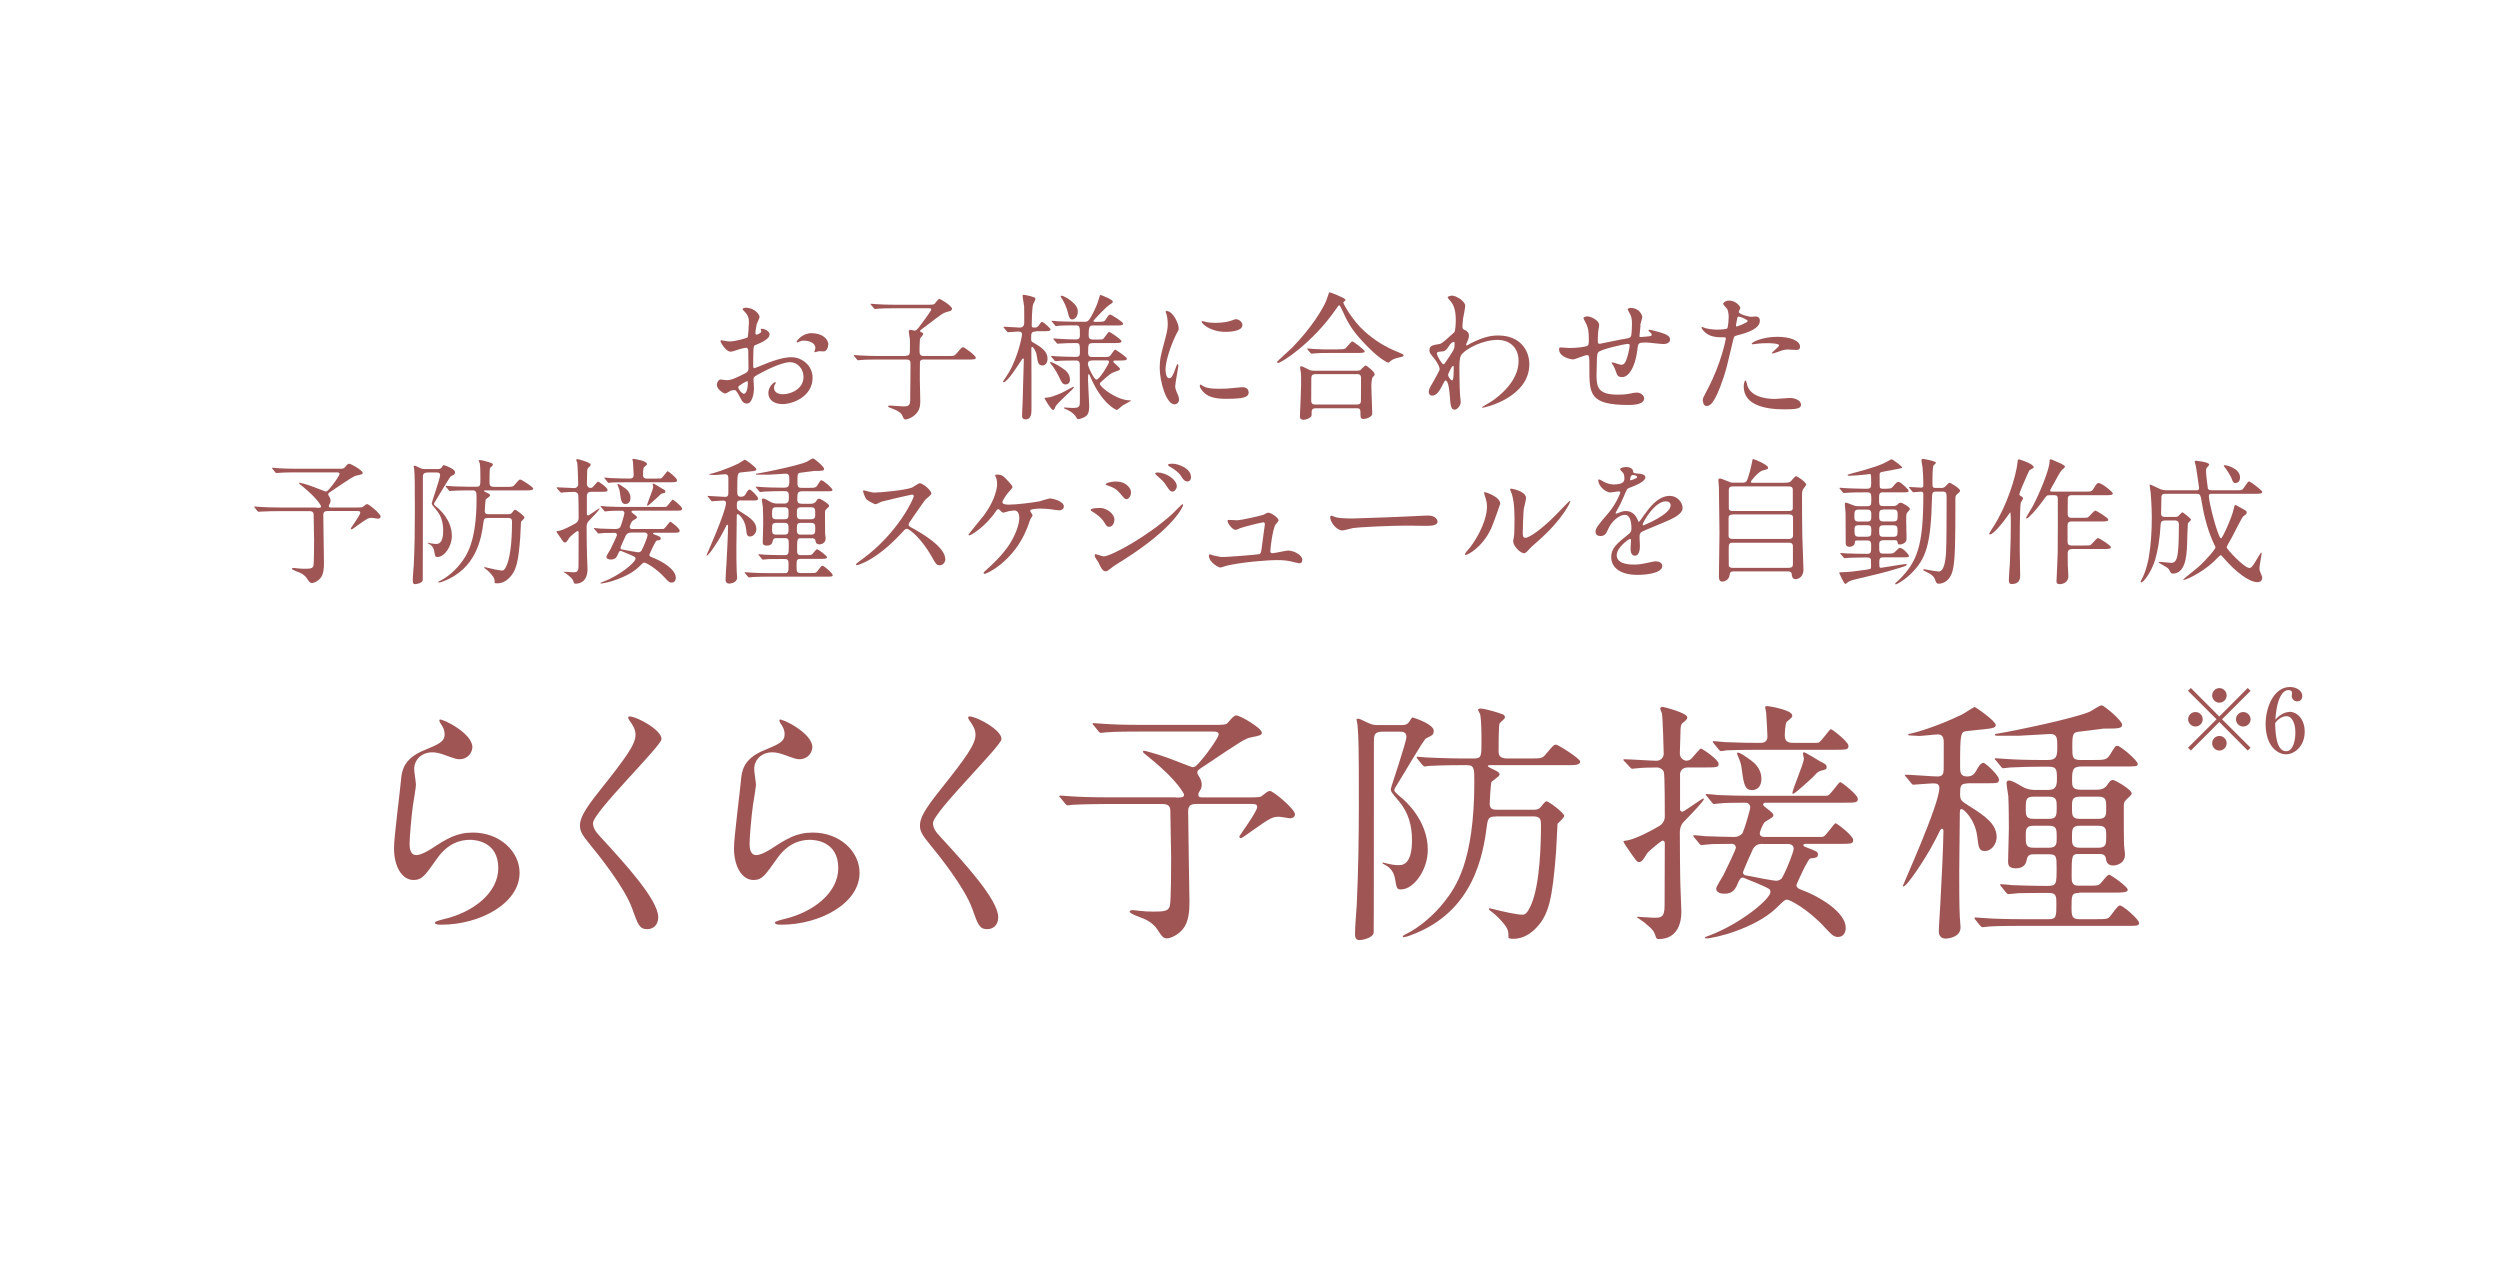 <?xml version="1.0" encoding="UTF-8"?>
<svg id="_レイヤー_2" data-name="レイヤー 2" xmlns="http://www.w3.org/2000/svg" xmlns:xlink="http://www.w3.org/1999/xlink" viewBox="0 0 227.73 117.01">
  <defs>
    <style>
      .cls-1 {
        fill: none;
      }

      .cls-2 {
        clip-path: url(#clippath);
      }

      .cls-3 {
        fill: #a05555;
      }
    </style>
    <clipPath id="clippath">
      <rect class="cls-1" width="227.73" height="117.01"/>
    </clipPath>
  </defs>
  <g id="_レイヤー_1-2" data-name="レイヤー 1">
    <g class="cls-2">
      <g>
        <path class="cls-3" d="M199.57,68.37l-.26-.26,2.6-2.59-2.6-2.59.26-.26,2.59,2.6,2.59-2.6.26.26-2.6,2.59,2.6,2.59-.26.26-2.59-2.6-2.59,2.6ZM200.65,65.52c0,.36-.3.66-.66.66s-.67-.3-.67-.66.3-.66.67-.66.66.3.66.66ZM202.83,63.35c0,.35-.29.66-.66.66s-.66-.3-.66-.66.3-.67.66-.67.66.3.66.67ZM202.83,67.7c0,.36-.29.67-.66.67s-.66-.3-.66-.67.3-.66.66-.66.66.3.66.66ZM205.01,65.52c0,.36-.3.66-.67.66s-.66-.3-.66-.66.3-.66.66-.66.67.3.67.66Z"/>
        <path class="cls-3" d="M208.55,64.84c.7,0,1.39.66,1.39,1.81,0,1.34-.94,2.06-1.7,2.06-.81,0-1.86-.79-1.86-2.75,0-1.58.77-3.38,2.21-3.38.62,0,1.13.34,1.13.82,0,.29-.19.49-.46.49-.26,0-.5-.19-.5-.5,0-.04.03-.23.03-.27,0-.21-.2-.26-.34-.26-.3,0-1.03.32-1.18,2.69.47-.53.97-.7,1.29-.7ZM208.25,68.43c.64,0,.84-.99.84-1.69,0-.82-.28-1.5-.81-1.5-.07,0-.57,0-1.03.62.02.83.07,2.57,1,2.57Z"/>
      </g>
      <g>
        <path class="cls-3" d="M70.09,30.51c0,.41-.95.79-1.25.91-.17.06-.19.11-.21.55-.02.27-.02,1.28-.02,1.35,0,.07,0,.22.11.22.04,0,1.06-.42,1.26-.5,1.23-.46,1.79-.5,2.12-.5.91,0,1.92.71,1.92,1.88,0,1.65-1.73,2.39-2.75,2.39-.71,0-1.28-.36-1.28-1.01,0-.59.51-.99.62-.99.04,0,.06.04.06.06,0,.04-.02.06-.05.1-.04.05-.11.15-.11.34,0,.6.69.6.81.6.82,0,1.87-.55,1.87-1.55,0-.89-.66-1.37-1.2-1.37-.35,0-1.12.16-2.58.93-.7.37-.77.41-.77.62,0,.14.04.7.04.82,0,.57-.19,1.4-.64,1.4-.34,0-.47-.26-.57-.46-.4-.77-.46-.77-.62-.77-.11,0-.24.05-.31.07-.08.04-.39.25-.47.25-.14,0-.77-.37-.77-.79,0-.22.14-.49.36-.49.07,0,.44.06.51.06.34,0,.56-.06,1.3-.42.64-.31.71-.35.71-.7,0-.29-.01-1.35-.02-1.56,0-.09-.04-.27-.17-.27-.15,0-.5.09-.57.11-.64.21-.7.24-.89.24-.42,0-.9-.86-.9-.95,0-.06.05-.09.1-.09.04,0,.19.05.22.05.22.04.41.06.57.06.45,0,1.51-.3,1.58-.37.06-.09.12-1.22.12-1.36,0-.39-.06-.64-.41-1-.02-.02-.17-.17-.17-.2,0-.11.2-.14.27-.14.83,0,1.28.61,1.28.85,0,.11-.24.56-.26.65-.01.09-.12.59-.12.81,0,.05.03.14.1.14.09,0,.44-.14.44-.31,0-.02-.06-.15-.06-.17,0-.01.03-.04.05-.05.17-.03.77.15.77.54ZM67.25,35.28c0,.19.34.59.52.59.17,0,.35-.35.35-.96,0-.05,0-.17-.04-.2-.04,0-.84.4-.84.57ZM75.44,31.41c0,.26-.15.6-.41.6-.07,0-.36-.02-.42-.02-.06.01-.32.09-.37.09-.02,0-.06-.01-.06-.06,0-.02.04-.09.04-.1.02-.07.05-.14.05-.22,0-.5-.62-.67-1.05-.67-.2,0-.31.05-.49.12-.05.02-.09.04-.12.04s-.05-.01-.05-.05c0-.09.52-.79,1.35-.79.96,0,1.55.5,1.55,1.07Z"/>
        <path class="cls-3" d="M82.5,32.4c.39,0,.39-.09.39-.88,0-.45,0-.56-.02-.7-.01-.08-.09-.49-.09-.59,0-.12.05-.19.16-.19.06,0,.31.08.37.08.11,0,.22-.09.35-.25.1-.11,1.17-1.56,1.17-1.67,0-.12-.11-.12-.32-.12h-2.97c-.61,0-1.27.01-1.57.04-.05,0-.22.03-.27.03-.04,0-.06-.03-.1-.08l-.25-.29q-.05-.06-.05-.09s.02-.02.04-.02c.09,0,.46.04.55.04.36.03,1.01.05,1.72.05h2.92c.31,0,.46,0,.59-.07.07-.06.35-.47.45-.47.06,0,1.15.62,1.15.91,0,.12-.11.2-.24.22-.22.06-.34.1-.49.16-.29.12-1.5,1.1-1.79,1.3-.19.14-.4.27-.4.34,0,.05.06.07.09.09.11.05.21.09.21.19,0,.08-.27.35-.3.44-.02.12-.04.89-.04,1.07,0,.31.04.49.41.49h2.14c.56,0,.62,0,.8-.21.44-.52.49-.59.62-.59s1.16.76,1.16.96c0,.16-.25.16-.66.16h-4.08c-.09,0-.29,0-.35.19-.01.05-.01,1.47-.01,1.7,0,.26.04,1.53.04,1.82,0,.42,0,.95-.56,1.4-.29.24-.66.35-.77.35-.15,0-.19-.07-.3-.34-.15-.37-.71-.56-.9-.64-.22-.08-.4-.14-.4-.21,0-.06.09-.08.14-.08.1,0,1.1.08,1.3.08.47,0,.57-.16.57-.59.01-1.08.03-2.22.03-3.29,0-.19-.01-.39-.37-.39h-2.57c-.3,0-1.13,0-1.57.04-.04,0-.22.03-.26.03-.05,0-.06-.03-.11-.08l-.24-.29q-.05-.06-.05-.09s.02-.02.04-.02c.08,0,.46.04.55.04.36.02,1.01.05,1.71.05h2.46Z"/>
        <path class="cls-3" d="M94.33,30.21c-.4,0-.4.12-.4.71,0,.19.07.22.34.37,1,.56,1.15,1,1.15,1.38,0,.36-.17.62-.47.62-.37,0-.42-.29-.52-.95-.06-.37-.31-.74-.42-.74-.06,0-.06.12-.06.15,0,.86.02,4.64.01,5.4,0,.5,0,1.05-.54,1.05-.32,0-.32-.24-.32-.34,0-.3.04-.8.05-1.11.02-.42.11-3.9.11-4,0-.04-.01-.1-.05-.1-.01,0-.07.01-.12.09-.34.52-1.33,2.08-1.67,2.08-.01,0-.06-.01-.06-.06,0-.01.45-.67.52-.8.85-1.43,1.22-3.32,1.22-3.5,0-.26-.24-.26-.34-.26-.14,0-.83.06-.94.06-.05,0-.07-.04-.11-.09l-.25-.29s-.05-.06-.05-.08c0-.02.01-.04.05-.04.22,0,1.22.08,1.43.08.41,0,.41-.35.41-.52,0-.2,0-1.3-.01-1.41-.03-.27-.14-.81-.14-.98,0-.06.05-.08.09-.08s.54.08.93.22c.06.02.15.06.15.17,0,.09-.21.45-.22.52-.09.34-.12,1.47-.12,1.86,0,.2.08.22.25.22.11,0,.27-.01.39-.19.19-.29.21-.32.31-.32.15,0,.77.6.77.67,0,.17-.26.17-.67.17h-.69ZM97.03,35.62c.11-.06.71-.39.74-.39.04,0,.05.04.05.05,0,.15-1.53,1.42-1.68,1.77-.06.16-.12.3-.22.3-.17,0-.77-1.04-.77-1.06,0-.05.02-.06.07-.06.14,0,.3-.03.46-.06.35-.1.9-.3,1.36-.55ZM97.47,34.56c0,.27-.14.46-.4.46s-.37-.2-.52-.52c-.09-.2-.39-.85-.85-1.38-.02-.03-.04-.05-.04-.08s0-.06.05-.06c.16,0,.97.44,1.33.75.14.11.42.41.42.83ZM99.51,31.26c-.39,0-.39.14-.39.9,0,.36.24.36.4.36h.89c.52,0,.59,0,.71-.11.09-.08.37-.56.47-.56.04,0,1.06.67,1.06.82,0,.17-.25.17-.67.17h-.4c-.06,0-.17.01-.17.1,0,.1.61.52.61.67,0,.1-.04.11-.34.21-.49.17-.57.25-1.37.96-.1.09-.12.11-.12.19,0,.27,1.52,1.5,2.75,1.5.03,0,.09,0,.09.04,0,.02-.65.35-.76.42-.09.06-.45.41-.54.41-.1,0-1.37-.6-2.39-2.98-.11-.25-.11-.27-.16-.27-.06,0-.06.06-.06.11,0,.06-.01.34-.01.39,0,.39.11,2.04.11,2.38,0,.5-.07.8-.37.99-.26.16-.54.22-.64.22-.09,0-.11-.06-.14-.11-.24-.5-.91-.77-1.01-.81-.08-.03-.14-.05-.14-.1,0-.04.04-.04.06-.04.1,0,.57.04.67.04.72,0,.72-.09.72-.79,0-.76,0-2.87-.01-3.17,0-.09-.01-.36-.32-.36-.6,0-1.5.01-1.78.05-.01,0-.09.01-.1.01-.05,0-.08-.02-.11-.07l-.25-.29c-.04-.06-.05-.06-.05-.09s.01-.03.05-.03c.06,0,.39.04.45.04.46.02,1.23.05,1.7.05.22,0,.42,0,.42-.35,0-.81,0-.91-.35-.91-.39,0-1.07.01-1.4.04-.05,0-.24.02-.27.02s-.06-.02-.1-.07l-.25-.29q-.05-.06-.05-.09s.01-.03.04-.03c.1,0,.49.04.56.04.46.03,1.02.05,1.47.05.35,0,.35-.22.35-.44,0-.67,0-.84-.35-.84h-.31c-.35,0-1,.01-1.25.03-.04.01-.22.04-.26.04-.05,0-.08-.04-.11-.09l-.24-.29c-.05-.05-.06-.06-.06-.07,0-.03.02-.04.05-.04.09,0,.47.04.55.05.11,0,1,.04,1.6.04h.82c.29,0,.41,0,1.05-1.41.17-.4.3-.9.31-.92.01-.06.04-.11.09-.11s1.11.42,1.11.6c0,.09-.06.15-.31.3-.31.19-1.47,1.43-1.47,1.47,0,.05.09.08.16.08.75,0,.84,0,.97-.21.26-.41.29-.45.42-.45.09,0,1.17.66,1.17.82,0,.17-.25.17-.67.17h-2.03c-.34,0-.44.03-.44.94,0,.32.25.34.39.34h.32c.5,0,.55,0,.65-.09.09-.09.41-.61.52-.61.05,0,1.11.69,1.11.85,0,.17-.24.17-.66.17h-1.98ZM98.18,28.39c0,.47-.3.71-.52.71s-.29-.24-.35-.5c-.15-.65-.4-1.12-.61-1.45-.06-.1-.08-.12-.08-.16s.03-.05.08-.05c.17,0,.75.29,1.21.79.24.27.27.5.27.66ZM99.49,32.84c-.14,0-.39,0-.39.31,0,.27.57,1.43.77,1.43.3,0,1.15-1.46,1.15-1.6,0-.15-.11-.15-.16-.15h-1.37Z"/>
        <path class="cls-3" d="M106.51,34.45c.21,0,.32-.2.6-.97.07-.21.11-.31.17-.31s.06.12.06.15c0,.14-.29,1.6-.29,1.89,0,.21.17.59.2.65.09.17.15.39.15.55,0,.25-.2.42-.41.42-.77,0-1.35-2.12-1.35-3.32,0-.8.1-1.16.52-2.72.21-.76.21-1.07.21-1.3,0-.4-.07-.74-.12-.88-.01-.04-.08-.19-.08-.22s.05-.06.1-.06c.57,0,1.1,1.13,1.1,1.58,0,.14,0,.15-.24.57-.14.26-.96,2.09-.96,3.22,0,.37.12.75.32.75ZM113.75,35.69c0,.49-.37.64-2.12.64-1.22,0-1.68-.31-1.95-.56-.06-.06-.39-.39-.39-.62,0-.02,0-.12.06-.12.05,0,.25.15.3.17.36.19.87.21,1.33.21.32,0,.77,0,1.08-.04.17-.01,1.05-.1,1.1-.1.47,0,.57.27.57.42ZM113.17,29.62c0,.61-1.38.61-1.53.61-1.41,0-2.18-.76-2.18-.92,0-.03.01-.06.09-.06.04,0,.19.05.35.09.29.06.62.07.85.07.61,0,1.2-.12,1.37-.19.37-.14.41-.15.54-.14.22.04.52.25.52.54Z"/>
        <path class="cls-3" d="M122.53,27.26s.03.04.03.06c0,.07-.04.09-.14.16-.04.03-.05.06-.05.1,0,.09.8,1.6,1.95,2.62.88.79,1.89,1.43,3.14,1.92q.4.15.4.24c0,.11-.05.12-.44.21-.26.05-.6.16-.79.35-.05.05-.11.11-.16.11s-.65-.21-1.81-1.37c-1.35-1.35-1.81-2.09-2.34-3.29-.08-.16-.26-.56-.32-.56s-.09.04-.34.4c-2.06,2.98-4.91,4.85-5.24,4.85-.06,0-.1-.04-.1-.08,0-.06,1.21-1.13,1.43-1.36,1.71-1.76,2.68-3.37,3.04-4.18.06-.12.26-.79.3-.81.06-.04,1.36.5,1.43.62ZM123.65,33.76c.09,0,.19,0,.27-.05.07-.06.4-.42.49-.42.07,0,.81.57.81.79,0,.11-.04.15-.16.26-.12.11-.14.67-.14.86,0,.39.08,2.12.08,2.47s-.62.5-.8.5c-.27,0-.27-.24-.27-.32,0-.52,0-.66-.32-.66h-3.76c-.12,0-.37,0-.37.34s0,.37-.09.46c-.1.1-.41.25-.66.25-.32,0-.32-.26-.32-.32,0-.08.11-2.37.11-2.82,0-.26.01-.98-.03-1.21,0-.05-.06-.34-.06-.39,0-.04,0-.14.11-.14.1,0,.62.29.75.34.15.07.32.07.51.07h3.86ZM121.85,31.82c.45,0,.6,0,.74-.11.1-.09.49-.61.6-.61s1.13.8,1.13.9c0,.15-.3.15-.67.15h-2.34c-.88,0-1.22.01-1.58.04-.04,0-.22.03-.26.03s-.06-.03-.11-.08l-.24-.29s-.05-.06-.05-.09c0-.01.01-.02.04-.02.09,0,.47.05.55.05.61.04,1.13.04,1.72.04h.49ZM123.61,36.85c.36,0,.36-.24.36-.39,0-.31.01-1.71.01-1.99,0-.15,0-.39-.35-.39h-3.79c-.36,0-.39.2-.39.39,0,.31-.01,1.71-.01,1.99,0,.16.01.39.37.39h3.79Z"/>
        <path class="cls-3" d="M133.49,30.08c.32.2.32.4.32.49,0,.21-.08.39-.17.6-.04.08-.09.17-.09.24,0,.04.03.06.05.06.06,0,.3-.16.36-.19,1.23-.62,1.91-.72,2.52-.72,1.94,0,2.83,1.3,2.83,2.62,0,2.99-3.99,3.96-4.28,3.96-.02,0-.05,0-.05-.03,0-.04.79-.47.92-.57.62-.42,2.43-1.79,2.43-3.65,0-1.42-1.04-1.93-1.88-1.93-1.37,0-2.79.75-3.27,1.28-.16.19-.24.4-.24,1.25,0,.27.01,1.86.06,2.52.01.1.06.51.06.59,0,.4-.36.72-.55.72-.35,0-.39-.45-.44-1.21-.02-.26-.1-1.45-.4-1.45-.06,0-.22.31-.32.51-.19.36-.45.87-.9.87-.15,0-.3-.1-.3-.35,0-.21.06-.32.37-.85.12-.22.62-1.08.62-1.21,0-.22-.26-.69-.49-.96-.4-.5-.44-.55-.44-.77,0-.42.34-.47.85-.55.21-.04.29-.05,1.12-.82.06-.06.31-.26.32-.3.06-.12.11-.67.11-1.06,0-1.11-.29-1.52-.5-1.76-.21-.25-.24-.27-.24-.32,0-.1.3-.16.42-.16.34,0,1.18.51,1.18.92,0,.19-.16.97-.19,1.13-.03.2-.06.59-.06.72,0,.24.01.25.21.37ZM131.95,31.57c-.11.17-.25.41-.54.44-.4.03-.52.04-.52.2,0,.17.45.97.59.97.08,0,.11-.06.25-.26.77-1.13.77-1.16.77-1.61,0-.1,0-.16-.05-.17-.08-.01-.29.07-.5.44ZM131.91,34.16c0,.16.25.49.36.49.15,0,.15-.67.15-1.25,0-.05-.02-.07-.06-.07-.1,0-.45.69-.45.83Z"/>
        <path class="cls-3" d="M149.44,29.64c-.09.83-.1.92-.1,1,0,.06.1.06.14.06.05,0,.49-.05.59-.05.27-.03.39-.04.39-.17,0-.07-.03-.1-.25-.31-.02-.01-.05-.05-.05-.08,0-.05.08-.05.1-.05.12,0,.7.16.9.22.79.22.97.42.97.67,0,.32-.36.41-.61.41s-1.33-.14-1.56-.14c-.72,0-.74.03-.81.67-.24,1.84-.91,2.48-1.36,2.48-.42,0-.47-.14-.59-.5-.06-.19-.16-.4-.24-.55-.02-.04-.16-.22-.16-.26,0-.03.04-.03.06-.03.14,0,.7.22.81.22.21,0,.34-.12.42-.32.21-.45.36-1.3.36-1.42,0-.1,0-.16-.19-.16-.26,0-2.52.5-2.68.77-.09.15-.1.27-.11.51-.01.41-.04,1.55-.04,1.58,0,1.17.22,1.76,1.97,1.76.25,0,.67-.01,1.1-.1.05-.01.42-.09.6-.09.35,0,.67.26.67.54,0,.59-1.13.59-1.42.59-3.57,0-3.57-1-3.57-3.37,0-1.05,0-1.17-.22-1.17-.21,0-1.07.39-1.26.39-.27,0-1.28-.24-1.28-.92,0-.16.05-.17.16-.17.12,0,.65.05.76.05.77,0,1.37-.1,1.58-.17.2-.06.21-.17.21-.64,0-.67-.06-.98-.2-1.31-.04-.1-.29-.54-.29-.59,0-.11.21-.17.36-.17.3,0,1.07.35,1.07.79,0,.08-.02.2-.06.39,0,.01-.06.39-.06.96,0,.26,0,.36.16.36.09,0,1.66-.35,1.98-.4.77-.12.86-.14.91-.4.04-.25.06-.85.06-1.01,0-.37-.04-.65-.15-.86-.01-.01-.24-.44-.24-.46,0-.12.21-.14.27-.14.76,0,1.06.61,1.06.87,0,.03-.17.6-.19.71Z"/>
        <path class="cls-3" d="M155.56,35.43c1.28-2.43,1.65-4.58,1.65-4.59,0-.12-.05-.12-.45-.12-.26,0-.7-.01-1.11-.22-.4-.2-.65-.55-.65-.67,0-.04.04-.05.05-.05.05,0,.24.1.29.11.19.06.7.14,1.11.14.19,0,.79-.03.88-.11.1-.09.14-.94.14-1.02,0-.1,0-.52-.15-.77-.05-.06-.35-.37-.35-.46,0-.12.24-.29.56-.29.56,0,1,.51,1,.66,0,.06-.14.31-.14.37,0,.24,1,.45,1.12.45.05,0,.32-.03.39-.03.1,0,.41,0,.41.39,0,.7-1.06,1.06-1.88,1.28-.42.11-.47.12-.52.35-.64,2.72-.65,2.73-.91,3.54-.86,2.59-1.31,2.59-1.55,2.59-.3,0-.34-.41-.34-.55,0-.15.06-.27.45-1ZM158.19,29.74c.06,0,1.01-.34,1.01-.5,0-.12-.67-.4-.81-.4-.07,0-.11.02-.14.15-.05.25-.05.29-.11.59-.01.09-.02.16.05.16ZM159.14,35.02c.26,1.08,1.61,1.32,2.56,1.32.21,0,1.16-.09,1.36-.09.42,0,1,.21,1,.62,0,.36-.46.42-1.52.42-2.02,0-3.7-.51-3.7-2.08,0-.29.08-.55.17-.55.05,0,.12.31.14.35ZM161.89,30.68c1.18,0,2.08.35,2.08.9,0,.3-.26.3-.36.3-.11,0-.6-.04-.7-.04-.22,0-.41,0-.92.2-.31.11-.44.16-.52.16-.02,0-.06,0-.06-.04,0-.09.65-.56.65-.7,0-.19-.88-.2-1.07-.2-.27,0-.61.01-.9.05-.07.01-.36.05-.41.05-.01,0-.1,0-.11-.02-.09-.16,1-.66,2.33-.66Z"/>
        <path class="cls-3" d="M28.84,46.26c.29,0,.41,0,.41-.15,0-.01-.29-.66-1.63-1.75-.34-.27-.37-.3-.37-.35,0-.04.05-.04.06-.04.05,0,.7.17,1.18.36.19.06,1.12.44,1.16.44.11,0,.16.01.57-.5.15-.17.71-.95.71-1.1,0-.14-.15-.14-.3-.14h-3.62c-.3,0-1.13,0-1.57.04-.04,0-.22.02-.26.02-.05,0-.07-.02-.11-.08l-.24-.29q-.06-.06-.06-.09s.03-.02.05-.02c.08,0,.46.04.55.04.36.03,1,.05,1.71.05h3.69c.39,0,.52,0,.62-.11.19-.22.3-.35.4-.35.2,0,1.25.62,1.25.83,0,.12-.05.14-.52.24-.27.05-.47.17-2.23,1.36-.36.24-.39.25-.39.36,0,.06.02.1.07.17.08.11.14.25.14.42,0,.05-.01.15-.06.24-.08.12-.1.16-.1.25,0,.12.11.12.24.12h2.22c.55,0,.59-.03.64-.06.24-.19.31-.25.4-.25.16,0,1.22.88,1.22,1.13,0,.16-.16.2-.24.2s-.45-.08-.54-.08c-.34,0-.44.06-1.28.66-.12.09-.52.39-.57.39s-.09-.04-.09-.09c0-.03.87-1.21.87-1.43,0-.14-.1-.15-.37-.15h-2.51c-.26,0-.49.01-.49.35,0,.47.06,4.3.06,4.4,0,.45-.03,1.01-.32,1.36-.25.31-.62.45-.77.45-.19,0-.25-.1-.49-.46-.08-.12-.29-.34-.59-.47-.12-.06-.75-.26-.75-.37,0-.05.1-.08.15-.08s.27.04.32.04c.24.02.46.04.69.04.54,0,.72-.03.8-.27.06-.25.06-1.94.06-2.36,0-.32-.04-1.87-.04-2.22,0-.17,0-.4-.37-.4h-2.81c-.3,0-1.13.01-1.57.04-.04,0-.22.02-.26.02-.05,0-.06-.02-.11-.07l-.24-.29q-.06-.06-.06-.09s.04-.03.05-.03c.07,0,.46.04.55.04.36.02,1,.05,1.71.05h3.38Z"/>
        <path class="cls-3" d="M38.93,43.05c-.41,0-.41.2-.41.52,0,2.37,0,9.24-.01,9.29-.05.25-.54.35-.69.35-.16,0-.22-.07-.22-.3,0-.4.06-1.04.09-1.43.08-1.63.1-3.27.1-4.9,0-2.83-.01-3.17-.06-3.85,0-.04-.05-.24-.05-.27,0-.02.04-.04.06-.04.08,0,.1.01.55.22.17.09.35.09.46.09h1.06c.21,0,.34,0,.46-.2.05-.08.09-.15.14-.17.37.11,1.04.39,1.04.65,0,.19-.04.21-.37.37-.12.06-1.13,1.82-1.36,2.17-.16.26-.19.3-.19.35,0,.09.09.16.4.42.06.06,1.23,1.02,1.23,2.49,0,1-.7,1.93-1.31,1.93-.2,0-.21-.05-.29-.5-.02-.15-.09-.5-.51-.71-.09-.04-.11-.06-.11-.07s.01-.03.02-.03c.01,0,.22.05.27.06.26.06.44.06.52.06.6,0,.62-.89.62-1.21,0-.71-.16-1.35-.65-1.92-.35-.41-.39-.46-.39-.59,0-.08.76-2.27.76-2.54,0-.25-.2-.25-.34-.25h-.83ZM44.44,47.18c-.29,0-.36.09-.4.39-.19,1.47-.64,4.25-3.68,5.39-.1.05-.32.11-.39.11-.04,0-.05-.03-.05-.04,0-.04.1-.09.22-.15.52-.26,1.26-.83,1.81-1.55.52-.67,1.46-1.91,1.46-5.86,0-.6,0-.8-.35-.8h-.37c-.72,0-1.27.02-1.51.04-.04.01-.16.02-.19.02-.04,0-.06-.02-.11-.07l-.24-.29q-.05-.06-.05-.09s.01-.03.04-.03c.07,0,.39.04.46.04.01,0,1.08.05,1.66.05h.66c.35,0,.35-.15.35-.76,0-.46,0-1.06-.06-1.4-.01-.04-.1-.17-.1-.21,0-.01.04-.06.1-.06.26,0,1.08.26,1.13.3.06.04.07.1.07.14,0,.06-.24.24-.26.29-.05.09-.05,1.16-.05,1.36,0,.16.04.35.41.35h1.1c.56,0,.62,0,.8-.21.35-.41.39-.46.5-.46.09,0,1.17.67,1.17.82,0,.17-.25.17-.67.17h-3.71s-.11,0-.11.05c0,.04.26.16.35.2.09.05.22.1.22.21,0,.09-.36.3-.4.36-.04.06-.09.99-.09,1.05,0,.27.15.3.37.3h1.73c.14,0,.25,0,.36-.11.04-.05.22-.3.29-.3.12,0,.87.57.87.71,0,.08-.24.3-.32.39-.01.14-.06,1.18-.07,1.41-.17,2.22-.34,3.03-.99,3.69-.4.41-.81.51-1.1.51-.15,0-.24-.02-.24-.06,0-.29,0-.41-.3-.76-.25-.29-.41-.41-.62-.57-.01-.01-.04-.04-.04-.06l.03-.03s.04,0,.07.01c.7.17,1.28.3,1.53.3.14,0,.24-.06.41-.44.47-1.04.5-3.18.5-3.95,0-.21-.01-.4-.36-.4h-1.86Z"/>
        <path class="cls-3" d="M50.75,44.5s-.05-.08-.05-.09c0-.02.02-.02.05-.02.24,0,1.35.07,1.57.07.19,0,.35-.15.35-.34,0-.24-.05-1.76-.09-1.97-.01-.04-.09-.2-.09-.24s.04-.09.12-.09c.02,0,1.2.29,1.2.51,0,.1-.09.16-.17.24-.15.11-.15.16-.16.65,0,.14-.02.76-.02.88,0,.21.17.35.32.35.07,0,.15-.02.21-.07.09-.08.42-.51.49-.51.07,0,.86.55.86.74s-.07.19-.77.19h-.74c-.31,0-.37.24-.37.32v1.75s.06.09.12.09.96-.65,1.01-.65c.01,0,.02.01.02.04,0,.09-.57.69-.98,1.11-.19.19-.19.46-.19.5,0,.41.01,2.23.03,2.58,0,.2.05,1.12.05,1.28,0,1.18-.72,1.35-1.07,1.35-.11,0-.15-.01-.19-.14-.07-.25-.15-.34-.52-.65-.05-.05-.31-.22-.39-.27,0-.03.03-.03.04-.03.05,0,.66.05.79.05.32,0,.52,0,.52-.57,0-.49.01-2.63.01-3.07,0-.09-.06-.12-.11-.12s-.7.52-.76.64c-.16.27-.25.41-.39.41-.1,0-.15-.07-.64-.79-.05-.06-.12-.2-.12-.22s.14-.04.2-.05c.39-.06,1.21-.49,1.57-.71.16-.1.25-.27.25-.45,0-.35,0-2.06-.05-2.18-.06-.16-.26-.21-.31-.21-.31,0-.74.01-.97.04-.05,0-.22.03-.26.03-.03,0-.06-.04-.11-.09l-.25-.27ZM54.15,48.21s-.05-.06-.05-.07c0-.03.01-.04.04-.04.09,0,.47.04.55.05.44.01.98.04,1.41.04.21,0,.35-.1.41-.19.06-.11.37-1.11.37-1.26,0-.14-.11-.22-.21-.22-.67,0-1.07.01-1.2.03-.05,0-.3.04-.35.04s-.07-.04-.11-.09l-.24-.29s-.06-.06-.06-.08c0-.02.03-.04.05-.04.09,0,.47.04.55.05.61.03,1.12.04,1.71.04h3.25c.31,0,.35,0,.4-.01.14-.05.54-.66.6-.66.07,0,.86.62.86.81,0,.2-.08.2-.76.2h-3.71s-.14,0-.14.1c0,.04.06.09.11.12.35.27.39.31.39.39s-.04.1-.41.32c-.09.06-.25.47-.25.55,0,.12.09.19.21.19h2.48c.31,0,.35,0,.4-.01.14-.05.54-.66.6-.66.08,0,.86.61.86.81s-.08.2-.76.2h-1.53s-.14,0-.14.06c0,.05.09.09.14.1.52.2.57.22.57.35,0,.15-.07.16-.37.2-.11.01-.67,1.26-.67,1.3,0,.12.12.19.2.21.96.35,2.21,1.12,2.21,1.87,0,.22-.1.45-.39.45-.21,0-.35-.16-.61-.44-.8-.88-1.72-1.38-1.87-1.38-.1,0-.15.05-.55.44-1.04.97-2.99,1.46-3.39,1.46-.06,0-.06-.03-.06-.04,0-.02.02-.04.24-.11,1.51-.57,2.96-1.77,2.96-2.11,0-.15-.05-.16-.49-.36-.1-.04-.82-.35-.85-.35-.12,0-.16.09-.21.19-.15.36-.26.6-.7.6-.11,0-.4-.03-.4-.25,0-.11.31-.57.36-.67.14-.27.6-1.25.6-1.31,0-.12-.08-.2-.2-.2-.52,0-.81.01-.96.01-.07,0-.47.05-.52.05-.04,0-.09-.05-.11-.09l-.24-.29ZM59.81,43.59c.31,0,.35,0,.4-.01.14-.05.54-.66.6-.66.07,0,.86.62.86.81,0,.2-.07.2-.76.2h-3.62c-1.1,0-1.46.02-1.58.02-.04.01-.22.04-.26.04s-.06-.04-.11-.09l-.24-.29s-.05-.06-.05-.07c0-.03.01-.04.04-.04.09,0,.47.05.55.05.87.04,1.25.04,1.72.04.11,0,.36,0,.36-.31,0-.19-.04-.76-.06-1.17,0-.04-.05-.22-.05-.26,0-.05.09-.05.11-.05.05,0,1.21.17,1.21.46,0,.09-.03.1-.26.3-.09.08-.1.59-.1.69,0,.35.26.35.46.35h.79ZM56.94,44.47c.49.35.49.79.49.89,0,.25-.1.55-.46.55-.32,0-.4-.24-.5-1.02-.04-.29-.06-.32-.21-.71-.01-.02-.02-.06,0-.09.06-.06.5.25.69.39ZM57.5,48.52c-.2,0-.35.03-.49.25-.04.07-.49,1.08-.49,1.13,0,.08.05.14.14.15.49.1,1.37.26,1.47.26s.24-.04.3-.15c.26-.47.56-1.28.56-1.41,0-.15-.1-.24-.29-.24h-1.21ZM60.26,44.48c.29.15.35.17.35.3,0,.11-.06.12-.29.17-.12.04-.2.11-.36.29-.1.1-.9.83-.98.83-.01,0-.04,0-.04-.02,0-.2.56-1.45.56-1.7,0-.04-.05-.2-.05-.24s.03-.06.05-.06c.08-.01.64.36.76.42Z"/>
        <path class="cls-3" d="M67.48,45.58c-.35,0-.36.14-.36.51,0,.3.05.34.4.56.85.52,1.38.92,1.38,1.55,0,.31-.24.67-.57.67-.29,0-.31-.16-.37-.71-.11-.86-.67-1.33-.75-1.33-.1,0-.1.04-.1.44,0,.37-.03,2.22-.03,2.63,0,.55,0,1.67.03,2.17,0,.07.04.45.04.54,0,.5-.65.55-.72.55-.22,0-.34-.14-.34-.35,0-.2.06-1.15.08-1.37.05-.79.15-2.94.15-3.52,0-.03,0-.12-.06-.12-.05,0-.07.05-.1.09-.08.16-.26.54-.51.97-.22.4-1.08,1.76-1.27,1.76-.01,0-.03-.01-.03-.02,0-.04,1.78-3.98,1.78-4.78,0-.22-.16-.22-.35-.22-.14,0-.82.06-.92.06-.05,0-.07-.04-.11-.09l-.24-.29s-.06-.06-.06-.09.04-.02.05-.02c.22,0,1.3.09,1.55.09s.29-.15.29-.27c.01-.02.01-.22.01-1.35,0-.19,0-.44-.29-.44-.14,0-.76.07-.91.07-.06,0-.4-.02-.47-.02-.03,0-.06,0-.06-.04s.04-.04.11-.05c.25-.05,1.33-.36,2.52-.93.1-.05.57-.36.61-.36.05,0,1.04.69,1.04.88,0,.14-.24.16-.35.17-.15.02-.87.09-1.03.11-.34.04-.36.06-.36,1.72,0,.26,0,.5.34.5.25,0,.36-.11.47-.32.05-.1.19-.34.32-.34.11,0,.76.62.76.81s-.06.19-.65.19h-.9ZM72.93,50.91c-.37,0-.37.11-.37.74,0,.4.04.55.37.55h.77c.54,0,.6,0,.72-.12.08-.08.37-.55.49-.55.16,0,.94.69.94.85,0,.15-.08.15-.67.15h-5.11c-.36,0-.97,0-1.47.03-.05,0-.34.04-.37.04s-.06-.03-.11-.08l-.24-.29q-.05-.06-.05-.09s.02-.02.04-.02c.09,0,.46.04.55.04.36.03,1.01.05,1.72.05h1.33c.36,0,.36-.15.36-.74,0-.37,0-.55-.36-.55-.56,0-.96,0-1.46.01-.06,0-.49.05-.52.05s-.06-.04-.11-.09l-.24-.29s-.05-.06-.05-.09.02-.03.04-.03c.08,0,.46.04.55.05.36.01,1.01.04,1.71.04.46,0,.46-.09.46-.89,0-.54,0-.66-.37-.66h-.74c-.11,0-.31,0-.35.26-.04.21-.15.42-.54.42s-.37-.22-.37-.35c0-.22.04-1.32.04-1.57,0-.12,0-1.11-.03-1.61-.01-.09-.09-.52-.09-.62,0-.06.01-.14.12-.14.14,0,.41.16.65.3.26.16.54.16.71.16h.54c.41,0,.44-.22.44-.57,0-.46-.04-.56-.42-.56h-.36c-.36,0-.97.01-1.47.04-.04,0-.34.04-.36.04-.05,0-.07-.04-.11-.09l-.24-.29s-.06-.06-.06-.09.02-.02.05-.02c.08,0,.46.04.55.04.36.03,1,.05,1.71.05h.29c.46,0,.46-.22.46-.7,0-.34,0-.57-.34-.57-.1,0-1.37.09-1.53.09h-1.1s-.07,0-.07-.05c0-.04.01-.04.17-.06.7-.11,3.67-.72,4.45-1.06.09-.04.47-.31.59-.31.1,0,1,.74,1,.95,0,.19-.21.19-.9.19-.3.04-.85.11-1.11.14-.39.04-.42.06-.42.74,0,.54,0,.66.42.66h.52c.66,0,.74,0,.91-.29.22-.36.24-.4.35-.4.14,0,.99.71.99.88,0,.12-.08.12-.65.12h-2.08c-.44,0-.47.16-.47.65,0,.32,0,.49.46.49h.67c.24,0,.44-.01.6-.26.1-.16.16-.21.26-.21.09,0,.91.46.91.66,0,.05-.02.08-.22.26-.16.15-.16.2-.16.42,0,1.08,0,1.38.01,1.81,0,.08.05.4.05.47,0,.49-.47.55-.57.55-.21,0-.34-.11-.36-.34-.03-.22-.24-.22-.34-.22h-.97c-.36,0-.36.07-.36,1.08,0,.25,0,.46.34.46h.32c.56,0,.61,0,.72-.09.06-.05.34-.45.44-.45.09,0,.91.59.91.74,0,.14-.3.14-.65.14h-1.72ZM71.46,47.3c.37,0,.37-.17.37-.59,0-.3,0-.5-.37-.5h-.76c-.37,0-.37.17-.37.59,0,.31,0,.5.37.5h.76ZM70.7,47.63c-.37,0-.37.19-.37.5,0,.4,0,.57.37.57h.76c.37,0,.37-.2.37-.5,0-.4,0-.57-.37-.57h-.76ZM73.87,47.3c.39,0,.39-.19.39-.5,0-.41,0-.59-.39-.59h-.91c-.37,0-.37.2-.37.5,0,.41,0,.59.37.59h.91ZM72.96,47.63c-.37,0-.37.17-.37.57,0,.3,0,.5.37.5h.91c.39,0,.39-.17.39-.57,0-.31,0-.5-.39-.5h-.91Z"/>
        <path class="cls-3" d="M83.1,45.05c-.09,0-2.71.61-2.77.64-.09.02-.47.24-.56.24-.19,0-.77-.37-.85-.45-.09-.09-.3-.64-.3-.72,0-.06.01-.1.07-.1.01,0,.29.08.32.09.39.11.54.12.66.12.42,0,2.77-.2,3.42-.46.11-.05.57-.39.69-.39.3,0,1.06.64,1.06.95,0,.11-.46.45-.54.54-.25.3-1.23,1.76-1.43,2.04-.05.06-.1.15-.1.25,0,.11.02.14.55.42.56.32,2.79,1.58,2.79,2.72,0,.29-.22.55-.51.55s-.34-.09-.77-.86c-.86-1.51-1.96-2.46-2.23-2.46-.12,0-.16.04-.44.35-.44.46-1.71,1.86-3.33,2.67-.34.16-.67.29-.77.29-.02,0-.09,0-.09-.08,0-.05.5-.41.57-.46,3.25-2.36,4.74-5.58,4.7-5.78-.03-.1-.12-.1-.15-.1Z"/>
        <path class="cls-3" d="M91.83,43.82c.2.22.4.44.4.54,0,.07-.04.12-.22.32-.3.3-.7.93-.7,1.05,0,.15.16.24.57.24.69,0,2.23-.19,2.79-.3.16-.04.86-.27,1.01-.27.06,0,1.23.2,1.23.75,0,.19-.2.34-.41.34-.14,0-.69-.09-.8-.1-.26-.03-.59-.06-.9-.06-.12,0-.96.01-.96.19,0,.08.22.35.22.42,0,.06-.19.32-.21.37-.06.15-.27.8-.34.92-1.18,2.87-3.57,4.04-3.83,4.04-.03,0-.08,0-.08-.08,0-.05.01-.07.17-.21.69-.61,1.53-1.41,2.17-2.37.59-.91.91-1.89.91-2.41,0-.26-.06-.7-.45-.7-.12,0-.34.04-.49.06-.08.01-.44.14-.51.14-.1,0-.2-.1-.24-.15-.16-.16-.17-.17-.22-.17-.1,0-.16.11-.21.17-.9,1.37-2.26,2.22-2.44,2.22-.05,0-.06-.05-.06-.08,0-.04,1.18-1.47,1.4-1.75,1.07-1.45,1.2-2.56,1.2-2.83,0-.19-.02-.4-.09-.59-.01-.02-.09-.17-.09-.2,0-.09.15-.09.17-.09.46,0,.59.14.99.57Z"/>
        <path class="cls-3" d="M101.51,47.37c0,.26-.17.62-.47.62-.19,0-.25-.07-.44-.39-.22-.39-.7-.77-1.13-1.02-.04-.03-.12-.08-.12-.12,0-.19.8-.19.87-.19.54,0,1.3.49,1.3,1.1ZM100.04,51.2c-.04-.08-.24-.34-.26-.4-.05-.09-.06-.19-.06-.22,0-.08.05-.1.1-.1.04,0,.6.2.72.2.67,0,4.06-1.86,6.26-3.88.14-.14.86-.87.9-.87.03,0,.08.03.08.08,0,.02-.62,1.96-5.51,5.04-.76.47-.81.51-.91.59-.46.36-.51.4-.65.4-.26,0-.41-.29-.66-.82ZM103.02,44.88c0,.32-.21.59-.41.59-.14,0-.19-.06-.62-.57-.3-.35-.55-.49-1.08-.67-.17-.06-.19-.06-.19-.11,0-.14.57-.26.95-.26.15,0,.4.03.64.12.32.14.72.46.72.91ZM107.2,44.31c0,.15-.16.47-.4.47-.19,0-.3-.14-.61-.62-.21-.31-.32-.41-.8-.83-.05-.04-.16-.15-.16-.2,0-.08.15-.09.22-.09.72,0,1.75.61,1.75,1.27ZM108.5,43.46c0,.2-.12.4-.34.4-.26,0-.44-.26-.61-.55-.16-.25-.62-.61-1.01-.81-.11-.06-.14-.12-.14-.15,0-.11.25-.11.47-.11.32,0,1.62.36,1.62,1.22Z"/>
        <path class="cls-3" d="M112.54,47.4c.62,0,2.41-.46,2.56-.51.06-.03.34-.19.4-.19.36,0,.97.51.97.69,0,.09-.27.37-.31.44-.24.5-.44,2.03-.44,2.39,0,.1.03.17.2.17.22,0,1.21-.24,1.41-.24.51,0,1.3.39,1.3.85,0,.12-.04.31-.27.31-.04,0-.1-.01-.69-.15-.3-.08-.71-.14-1.27-.14-1.07,0-3.3.19-4.7.52-.09.03-.46.16-.55.16-.11,0-1.03-.44-1.03-1.11,0-.06.02-.09.09-.09.05,0,.26.07.31.09.44.11.67.15.9.15.31,0,3.15-.21,3.3-.27.14-.06.16-.2.2-.47.02-.24.3-2.21.3-2.23,0-.19-.1-.19-.16-.19-.12,0-1.7.39-2.06.52-.06.03-.37.17-.44.17-.29,0-.74-.59-.74-.82,0-.07.04-.09.11-.09.04,0,.51.02.61.02Z"/>
        <path class="cls-3" d="M129.81,46.97c.08,0,.21-.01.27-.01.76,0,.87.46.87.55,0,.35-.51.39-1.04.39-.29,0-1.53-.02-1.78-.02-1.72,0-4.58.16-4.88.22-.15.03-.82.22-.97.22-.54,0-1.11-.77-1.11-1.2,0-.08.04-.15.1-.15s.36.14.42.15c.21.06.72.11,1.52.11.41,0,4.76-.16,6.58-.26Z"/>
        <path class="cls-3" d="M135.81,48.18c-.75,1.62-2.06,2.37-2.31,2.37-.05,0-.06-.04-.06-.06,0-.1.4-.54.5-.66,1.37-1.88,1.51-3.24,1.51-3.65,0-.32-.01-.46-.21-1.07-.03-.09-.05-.16-.05-.22,0-.04.01-.06.06-.06.09,0,1.41.42,1.41,1.06,0,.04-.64,1.83-.85,2.31ZM137.83,49.34c0-.06.06-.39.08-.45.04-.24.05-1.22.05-1.53,0-1.52-.15-2.03-.24-2.34-.02-.06-.16-.39-.16-.45,0-.05.05-.06.08-.06.06,0,1.37.22,1.37.87,0,.15-.17.8-.2.94-.05.34-.1,1.84-.1,2.26,0,.16.01.41.24.41.37,0,1.52-.82,2.72-2.03.21-.21,1.27-1.33,1.32-1.33.03,0,.05.02.05.05,0,.1-.72,1.65-2.9,3.57-.65.56-.77.69-.86.8-.21.24-.32.32-.41.34-.36.06-1.02-.67-1.02-1.02Z"/>
        <path class="cls-3" d="M145.33,48.47c0-.37.35-.77,1.2-1.76.56-.65,1.06-1.68,1.06-1.86,0-.07-.09-.09-.14-.09-.12,0-.64.1-.75.1-.47,0-1.11-.61-1.11-1.1,0-.04,0-.09.07-.09s.4.2.47.24c.15.07.49.22.82.22,1.02,0,1.02-.34,1.02-.59,0-.08-.01-.27-.1-.44-.04-.06-.3-.29-.3-.36,0-.1.32-.2.55-.2.3,0,.61.11.64.39.01.16.06.19.56.22.09,0,.56.06.56.32,0,.41-.91.76-1.48.98-.19.08-.2.1-.47.74-.3.69-.35.79-.67,1.35-.06.11-.09.15-.09.2,0,.03.01.05.05.05s.27-.09.39-.14c.14-.06.3-.1.49-.1.16,0,.74.02,1.06.76.09.21.1.24.12.24.04,0,.45-.57.51-.67.41-.57,1.22-1.71,2.31-1.71.69,0,1.17.59,1.17,1.11,0,.59-.98,1-1.76,1.33-.31.14-1.72.7-1.95.83-.2.12-.21.26-.21.52,0,.11.03.64.03.75,0,.2,0,.91-.46.91-.34,0-.39-.41-.39-.64,0-.12.04-.72.04-.74,0-.05,0-.15-.09-.15-.1,0-1.21.77-1.21,1.48,0,.86,1.25.86,1.61.86.31,0,.55-.03.8-.08.17-.02.97-.22,1.13-.22.26,0,.61.12.61.42,0,.77-1.93.82-2.23.82-1.58,0-2.42-.65-2.42-1.63,0-.8.47-1.2,1.65-2.14.12-.1.19-.25.19-.44,0-.56-.1-1.26-.6-1.26s-1.21.57-1.53,1.32c-.14.31-.27.61-.67.61-.24,0-.47-.08-.47-.41ZM148.51,43.76s.62-.16.62-.3c0-.16-.31-.19-.42-.19-.17,0-.22.35-.22.4s0,.09.03.09ZM149.64,47.8s.01.06.05.06,2.49-1,2.49-1.82c0-.31-.27-.37-.44-.37-1.03,0-2.11,1.93-2.11,2.13Z"/>
        <path class="cls-3" d="M162.58,43.97c.24,0,.41,0,.56-.14.06-.06.36-.45.47-.45.12,0,.92.54.92.77,0,.06-.2.3-.24.35-.14.2-.14.39-.14.61,0,1.25,0,2.59.03,3.85,0,.41.1,2.47.1,2.93,0,.76-.59.87-.7.87-.32,0-.35-.27-.37-.46-.03-.25-.22-.25-.4-.25h-4.81c-.27,0-.41,0-.45.34-.05.4-.41.59-.66.59-.31,0-.31-.32-.31-.47,0-.56.05-3.32.05-3.94,0-.32-.04-3.98-.05-4.16-.03-.36-.05-.56-.05-.66,0-.09.01-.16.14-.16.1,0,.17.03.77.27.26.11.31.11.51.11h.72c.12,0,.31,0,.41-.12.2-.27.46-1.47.51-1.73.05-.27.06-.31.1-.31.08,0,1.37.52,1.37.79,0,.14-.07.15-.51.26-.34.09-1.06.92-1.06,1.03,0,.09.07.09.25.09h2.83ZM157.82,46.87c-.09,0-.36,0-.36.32v1.63c0,.27.27.27.37.27h5.15c.3,0,.35-.2.35-.31v-1.63c0-.29-.27-.29-.39-.29h-5.12ZM157.84,44.31c-.25,0-.36.1-.36.31v1.62c0,.11,0,.31.35.31h5.11c.1,0,.37,0,.37-.26v-1.67c0-.1,0-.31-.37-.31h-5.1ZM162.95,51.72c.25,0,.37-.08.37-.32v-1.66c0-.16-.08-.3-.35-.3h-5.14c-.36,0-.36.12-.36.79,0,.06.01,1.22.01,1.3.01.15.21.2.36.2h5.1Z"/>
        <path class="cls-3" d="M171.52,44.84c-.35,0-.35.24-.35.52,0,.64,0,.74.39.74h.86c.1,0,.27,0,.4-.12.1-.1.19-.19.31-.19.17,0,.85.41.85.57,0,.07-.22.3-.26.35-.08.11-.08.27-.08.66,0,.27.03,1.48.03,1.72,0,.46-.57.51-.62.51-.17,0-.17-.04-.22-.29-.03-.1-.14-.1-.2-.1h-1.06c-.39,0-.39.22-.39.47,0,.64,0,.75.4.75h.34c.49,0,.54,0,.75-.21.27-.27.3-.31.4-.31.3,0,.82.64.82.7,0,.16-.06.16-.66.16h-1.6c-.29,0-.44.01-.44.41,0,.49,0,.54.16.54.07,0,2.08-.34,2.24-.34.03,0,.1,0,.1.08s-.49.22-.65.27c-1.27.4-2.32.64-3.89,1.01-.1.02-.61.14-.77.25-.05.03-.22.2-.27.2-.16,0-.57-1-.57-1,0-.05.06-.06.1-.06.67,0,1.5-.11,2.19-.21.05-.01.51-.07.52-.09.09-.04.09-.12.09-.22,0-.19,0-.55-.01-.61-.04-.22-.21-.22-.51-.22-1.08,0-1.54.04-1.62.04-.05,0-.24.03-.26.03-.04,0-.06-.01-.11-.08l-.25-.29q-.05-.06-.05-.09s.02-.02.05-.02c.05,0,.44.04.52.04.54.02,1.32.04,1.84.04.41,0,.41-.1.41-.77,0-.22,0-.45-.36-.45h-.88c-.21,0-.24.03-.25.21-.01.24-.26.37-.47.37-.36,0-.36-.25-.36-.37,0-.9,0-2.34-.01-2.69-.01-.14-.07-.74-.07-.86,0-.05.02-.1.11-.1.07,0,.41.14.62.22.17.07.27.1.54.1h.77c.37,0,.37-.16.37-.61,0-.49,0-.65-.37-.65h-.4c-1.02,0-1.42.04-1.46.04s-.22.02-.26.02c-.05,0-.07-.02-.11-.07l-.24-.29c-.05-.06-.06-.06-.06-.09,0-.01.03-.03.05-.03.09,0,.47.04.55.04.11,0,1,.05,1.58.05h.32c.39,0,.39-.19.39-.51,0-.75,0-.83-.15-.83-.01,0-.32.05-.36.05-.31.04-1.21.11-1.48.11-.1,0-.16-.03-.16-.06,0-.05.05-.06.34-.14,2.03-.54,2.75-.79,3.38-1.16.21-.12.24-.14.29-.14.12,0,.96.64.96.74,0,.06-.03.06-.27.11s-1.35.26-1.57.3c-.2.04-.21.12-.21.3,0,.92,0,1.02.02,1.11.04.1.16.12.26.12.7,0,.77,0,.95-.21.26-.32.34-.41.5-.41.2,0,.91.69.91.8,0,.15-.08.15-.67.15h-1.63ZM170.07,47.51c.39,0,.39-.17.39-.59,0-.29,0-.5-.39-.5h-.76c-.39,0-.39.19-.39.6,0,.29,0,.49.39.49h.76ZM170.07,48.89c.39,0,.39-.16.39-.54,0-.35,0-.51-.39-.51h-.75c-.37,0-.39.17-.39.45,0,.47.04.6.4.6h.74ZM171.55,46.42c-.37,0-.37.2-.37.56,0,.32,0,.52.37.52h.92c.39,0,.39-.19.39-.55,0-.34,0-.54-.39-.54h-.92ZM171.55,47.85c-.37,0-.37.19-.37.51,0,.35,0,.54.37.54h.91c.39,0,.39-.2.39-.51,0-.35,0-.54-.39-.54h-.91ZM176.36,44.78c-.35,0-.36.15-.37.62-.11,4.16-.51,5.52-1.97,6.91-.7.66-1.27.92-1.32.92s-.07-.03-.07-.05c0-.08.29-.29.34-.34,1.68-1.68,2.23-3.09,2.23-7.78,0-.19-.02-.27-.24-.27-.11,0-.56.05-.66.05-.05,0-.07-.02-.11-.07l-.24-.29s-.05-.06-.05-.09c0-.01.01-.03.04-.03.16,0,.9.06,1.05.06s.21-.05.21-.21c0-.79-.05-1.31-.07-1.62-.01-.1-.1-.52-.1-.62,0-.06.01-.17.1-.17.17,0,1.22.21,1.22.36,0,.05-.2.2-.22.24-.1.14-.1,1.26-.1,1.48,0,.52,0,.57.35.57h.41c.14,0,.27,0,.44-.16.25-.27.29-.31.36-.31.11,0,.95.51.95.71,0,.09-.01.12-.25.31-.16.14-.17.24-.17.44,0,3.83-.01,5.66-.26,6.58-.31,1.11-1.1,1.15-1.25,1.15-.21,0-.24-.08-.36-.42-.1-.27-.35-.45-.74-.64-.27-.12-.31-.14-.31-.21,0-.05.05-.05.07-.05.04,0,1.12.21,1.33.21.49,0,.6-.95.66-1.57.06-.74.06-4.06.06-5.02,0-.55,0-.69-.37-.69h-.57Z"/>
        <path class="cls-3" d="M181.19,48.64c0-.06.34-.59.42-.71,1.17-1.81,2.04-4.5,2.18-5.87,0-.08.01-.22.1-.22.1,0,1.36.42,1.36.71,0,.09-.04.1-.27.22-.14.06-.15.11-.32.5-.3.66-.71,1.62-.71,1.73,0,.12.07.16.17.21.09.05.16.12.16.21,0,.06-.19.3-.2.35-.1.36-.1,3.52-.1,4.04,0,.41.04,2.26.04,2.63,0,.19,0,.76-.77.76-.26,0-.26-.21-.26-.4,0-.22.07-1.22.09-1.42.08-2.14.09-2.87.09-3.62,0-.15,0-1.1-.06-1.1-.01,0-.22.31-.35.5-.27.39-1.13,1.47-1.46,1.52-.04.01-.1.01-.1-.05ZM188.7,50.03c-.35,0-.35.25-.35.51,0,.17.01.8.01.92,0,.15.05.8.05,1.04,0,.59-.56.71-.76.71-.32,0-.32-.14-.32-.25,0-.1.11-2.28.11-2.61.02-1.17.01-3.6.01-4.84,0-.22,0-.4-.31-.4h-.49c-.21,0-.24.05-.57.52-.61.85-1.33,1.6-1.46,1.6-.04,0-.06-.02-.06-.06,0-.05.52-.91.62-1.08.61-1.15,1.52-3.34,1.52-4.06,0-.11.01-.19.11-.19.07,0,.41.16.49.2.24.1.8.32.8.46,0,.07-.09.14-.15.2-.21.16-.27.26-.76,1.16-.03.05-.44.77-.44.81,0,.11.1.11.26.11h2.99c.45,0,.55,0,.72-.29.21-.34.29-.49.46-.49.26,0,1.28.8,1.28.94,0,.17-.25.17-.67.17h-3.09c-.29,0-.34.15-.34.36-.01.24-.01,1.01-.01,1.26,0,.21,0,.44.35.44h.88c.3,0,.51,0,.61-.04.11-.06.55-.62.69-.62.08,0,1.17.66,1.17.82,0,.17-.25.17-.67.17h-2.69c-.35,0-.35.26-.35.4v1.45c0,.19.07.34.35.34h1.13c.3,0,.51,0,.61-.04.11-.06.55-.64.69-.64.07,0,1.17.66,1.17.83s-.25.17-.67.17h-2.93Z"/>
        <path class="cls-3" d="M197.16,47.42c-.21,0-.32.09-.34.32-.08,1.37-.25,2.37-.5,3.24-.31,1.05-1.04,2.07-1.26,2.07-.03,0-.06-.01-.06-.05,0-.05.02-.1.05-.15.42-.75.6-1.62.69-2.09.2-1.18.27-2.39.27-3.59,0-.99-.08-2.03-.1-2.27-.01-.1-.09-.57-.09-.69,0-.02,0-.07.04-.07.07,0,.82.37.98.44.12.04.34.08.47.08h2.77c.08,0,.24,0,.24-.2,0-.03-.27-1.91-.29-1.98-.01-.01-.11-.4-.11-.41,0-.08.04-.1.12-.1.01,0,1.2.11,1.2.35,0,.05-.15.22-.2.27-.08.1-.09.17-.09.35,0,.22.15,1.5.17,1.56.01.03.08.16.32.16h2.16c.52,0,.59,0,.7-.1.1-.09.44-.71.57-.71.12,0,1.2.81,1.2.96,0,.17-.26.17-.67.17h-3.95c-.14,0-.24.04-.24.19,0,.65.85,3.87,1.11,3.87.12,0,.98-1.87,1.15-2.67.04-.19.08-.37.14-.37.05,0,.1.02.59.3.41.22.46.26.46.39,0,.05-.02.1-.06.15-.04.04-.24.17-.27.21-.12.11-.88,1.63-1.05,1.95-.07.14-.45.76-.45.85,0,.17,1.61,1.89,2.08,1.89.2,0,.4-.34.67-.8.06-.1.36-.61.4-.61s.04.07.04.1c0,.05-.2,1.12-.2,1.33,0,.07,0,.17.08.37.15.36.17.4.17.49,0,.36-.31.41-.42.41-.79,0-2.02-.96-3.05-2.16-.24-.26-.26-.3-.32-.3s-.55.52-.66.62c-1.18,1.08-2.52,1.63-2.68,1.63-.01,0-.06,0-.06-.04s1.15-.93,1.36-1.12c.83-.75,1.57-1.65,1.57-1.79,0-.05-.01-.09-.05-.15-.6-1.22-.95-2.54-1.18-3.88-.12-.74-.15-.86-.49-.86h-2.84c-.11,0-.34,0-.36.27-.01.24-.03,1.23-.03,1.48,0,.15,0,.36.36.36h.89c.11,0,.24-.01.32-.08.05-.04.29-.34.37-.34.08,0,.79.57.79.67,0,.06-.26.27-.29.34-.02.05-.07,1.71-.07,1.86-.04,1.37-.24,2.71-1.32,2.71-.09,0-.14-.04-.19-.12-.1-.2-.15-.3-.29-.41-.11-.09-.79-.44-.79-.49,0-.04.05-.05.1-.05.15,0,.87.09,1.04.09.27,0,.5-.11.6-.89.04-.36.1-.79.1-2.57,0-.2-.03-.4-.37-.4h-.94ZM204.05,43.49c0,.26-.11.51-.45.51-.17,0-.22-.15-.31-.4-.1-.27-.46-.82-.67-1.08-.05-.08-.06-.11-.04-.14.05-.06,1.47.22,1.47,1.11Z"/>
      </g>
      <g>
        <path class="cls-3" d="M43.03,68.04c0,.47-.37,1.12-1.19,1.12-.21,0-.33-.02-1.37-.4-.37-.14-.75-.23-1.09-.23-.95,0-1.65.65-1.65,1.54,0,.21.16,1.21.16,1.42s-.23,1.58-.28,1.91c-.12.86-.3,2.84-.3,3.42,0,.35.02,1.07.61,1.07.44,0,1.12-.42,1.35-.56,1.42-.93,2.31-1.49,3.8-1.49,2.49,0,4.26,1.75,4.26,3.66,0,2.84-3.7,4.73-7.08,4.73-.3,0-.63,0-.63-.19,0-.12.51-.23.67-.28,2.91-.65,5.1-2.49,5.1-4.68,0-2.45-2.12-2.58-2.58-2.58-.81,0-2,.26-3.03,1.75-1.07,1.51-1.33,1.91-2.12,1.91-.98,0-1.77-1.12-1.77-2.91,0-.98.56-5.26.63-6.12.07-.81.16-2,2.12-2.79,1.3-.54,1.86-.77,1.86-1.44,0-.44-.16-.7-.4-1.05-.05-.09-.12-.23-.05-.3.16-.14,2.98,1.21,2.98,2.51Z"/>
        <path class="cls-3" d="M57.4,65.27c.56,0,2.86,1.19,2.86,2.05,0,.63-6.24,6.66-6.24,7.66,0,.4.19.75.7,1.28,2.07,2.26,5.24,5.68,5.24,7.29,0,.77-.51,1.09-1,1.09-.72,0-.86-.44-1.35-1.82-.72-2.05-3.26-5.15-3.87-5.89-.72-.88-.91-1.23-.91-1.72,0-.63.3-1.33,1.89-3.31,2.3-2.89,3.17-4.1,3.17-4.96,0-.49-.21-.84-.58-1.35-.07-.12-.12-.21-.07-.28.02-.05.09-.05.16-.05Z"/>
        <path class="cls-3" d="M74,68.04c0,.47-.37,1.12-1.19,1.12-.21,0-.33-.02-1.37-.4-.37-.14-.75-.23-1.09-.23-.95,0-1.65.65-1.65,1.54,0,.21.16,1.21.16,1.42s-.23,1.58-.28,1.91c-.12.86-.3,2.84-.3,3.42,0,.35.02,1.07.61,1.07.44,0,1.12-.42,1.35-.56,1.42-.93,2.31-1.49,3.8-1.49,2.49,0,4.26,1.75,4.26,3.66,0,2.84-3.7,4.73-7.08,4.73-.3,0-.63,0-.63-.19,0-.12.51-.23.67-.28,2.91-.65,5.1-2.49,5.1-4.68,0-2.45-2.12-2.58-2.58-2.58-.81,0-2,.26-3.03,1.75-1.07,1.51-1.33,1.91-2.12,1.91-.98,0-1.77-1.12-1.77-2.91,0-.98.56-5.26.63-6.12.07-.81.16-2,2.12-2.79,1.3-.54,1.86-.77,1.86-1.44,0-.44-.16-.7-.4-1.05-.05-.09-.12-.23-.05-.3.16-.14,2.98,1.21,2.98,2.51Z"/>
        <path class="cls-3" d="M88.37,65.27c.56,0,2.86,1.19,2.86,2.05,0,.63-6.24,6.66-6.24,7.66,0,.4.19.75.7,1.28,2.07,2.26,5.24,5.68,5.24,7.29,0,.77-.51,1.09-1,1.09-.72,0-.86-.44-1.35-1.82-.72-2.05-3.26-5.15-3.87-5.89-.72-.88-.91-1.23-.91-1.72,0-.63.3-1.33,1.89-3.31,2.3-2.89,3.17-4.1,3.17-4.96,0-.49-.21-.84-.58-1.35-.07-.12-.12-.21-.07-.28.02-.05.09-.05.16-.05Z"/>
        <path class="cls-3" d="M107.09,72.65c.54,0,.77,0,.77-.28,0-.02-.54-1.23-3.05-3.26-.63-.51-.7-.56-.7-.65,0-.07.09-.07.12-.07.09,0,1.3.33,2.21.67.35.12,2.1.82,2.17.82.21,0,.3.02,1.07-.93.28-.33,1.33-1.77,1.33-2.05,0-.26-.28-.26-.56-.26h-6.75c-.56,0-2.12,0-2.93.07-.07,0-.42.05-.49.05-.09,0-.14-.05-.21-.14l-.44-.54q-.12-.12-.12-.16s.05-.05.09-.05c.14,0,.86.07,1.02.07.68.05,1.86.09,3.19.09h6.89c.72,0,.98,0,1.16-.21.35-.42.56-.65.75-.65.37,0,2.33,1.16,2.33,1.56,0,.23-.09.26-.98.44-.51.09-.88.33-4.17,2.54-.68.44-.72.47-.72.67,0,.12.05.19.14.33.14.21.26.47.26.79,0,.09-.02.28-.12.44-.14.23-.19.3-.19.47,0,.23.21.23.44.23h4.14c1.02,0,1.09-.05,1.19-.12.44-.35.58-.47.75-.47.3,0,2.28,1.65,2.28,2.12,0,.3-.3.37-.44.37s-.84-.14-1-.14c-.63,0-.81.12-2.4,1.23-.23.16-.98.72-1.07.72s-.16-.07-.16-.16c0-.05,1.63-2.26,1.63-2.68,0-.26-.19-.28-.7-.28h-4.68c-.49,0-.91.02-.91.65,0,.88.12,8.03.12,8.22,0,.84-.05,1.89-.61,2.54-.47.58-1.16.84-1.44.84-.35,0-.47-.19-.91-.86-.14-.23-.54-.63-1.09-.88-.23-.12-1.4-.49-1.4-.7,0-.09.19-.14.28-.14s.51.07.61.07c.44.05.86.07,1.28.07,1,0,1.35-.05,1.49-.51.12-.47.12-3.63.12-4.4,0-.61-.07-3.49-.07-4.14,0-.33,0-.75-.7-.75h-5.24c-.56,0-2.12.02-2.93.07-.07,0-.42.05-.49.05-.09,0-.12-.05-.21-.14l-.44-.54q-.12-.12-.12-.16s.07-.05.09-.05c.14,0,.86.07,1.03.07.67.05,1.86.09,3.19.09h6.31Z"/>
        <path class="cls-3" d="M125.92,66.65c-.77,0-.77.37-.77.98,0,4.42,0,17.25-.02,17.35-.09.46-1,.65-1.28.65-.3,0-.42-.14-.42-.56,0-.75.12-1.93.16-2.68.14-3.05.19-6.1.19-9.15,0-5.29-.02-5.91-.12-7.19,0-.07-.09-.44-.09-.51,0-.05.07-.07.12-.07.14,0,.19.02,1.02.42.33.16.65.16.86.16h1.98c.4,0,.63,0,.86-.37.09-.14.16-.28.26-.33.7.21,1.93.72,1.93,1.21,0,.35-.07.4-.7.7-.23.12-2.12,3.4-2.54,4.05-.3.49-.35.56-.35.65,0,.16.16.3.75.79.12.12,2.3,1.91,2.3,4.66,0,1.86-1.3,3.61-2.44,3.61-.37,0-.4-.09-.54-.93-.05-.28-.16-.93-.95-1.33-.16-.07-.21-.12-.21-.14s.02-.05.05-.05.42.09.51.12c.49.12.82.12.98.12,1.12,0,1.16-1.65,1.16-2.26,0-1.33-.3-2.51-1.21-3.59-.65-.77-.72-.86-.72-1.09,0-.14,1.42-4.24,1.42-4.75,0-.47-.37-.47-.63-.47h-1.56ZM136.21,74.38c-.54,0-.67.16-.75.72-.35,2.75-1.19,7.94-6.87,10.06-.19.09-.61.21-.72.21-.07,0-.09-.05-.09-.07,0-.07.19-.16.42-.28.98-.49,2.35-1.56,3.38-2.89.98-1.26,2.72-3.56,2.72-10.94,0-1.12,0-1.49-.65-1.49h-.7c-1.35,0-2.38.05-2.82.07-.07.02-.3.05-.35.05-.07,0-.12-.05-.21-.14l-.44-.54q-.09-.12-.09-.16s.02-.05.07-.05c.14,0,.72.07.86.07.02,0,2.03.09,3.1.09h1.23c.65,0,.65-.28.65-1.42,0-.86,0-1.98-.12-2.61-.02-.07-.19-.33-.19-.4,0-.02.07-.12.19-.12.49,0,2.03.49,2.12.56.12.07.14.19.14.26,0,.12-.44.44-.49.54-.09.16-.09,2.17-.09,2.54,0,.3.07.65.77.65h2.05c1.05,0,1.16,0,1.49-.4.65-.77.72-.86.93-.86.16,0,2.19,1.26,2.19,1.54,0,.33-.47.33-1.26.33h-6.94c-.07,0-.21,0-.21.09,0,.07.49.3.65.37.16.09.42.19.42.4,0,.16-.67.56-.74.68-.07.12-.16,1.84-.16,1.96,0,.51.28.56.7.56h3.24c.26,0,.47,0,.68-.21.07-.09.42-.56.54-.56.23,0,1.63,1.07,1.63,1.33,0,.14-.44.56-.61.72-.02.26-.12,2.21-.14,2.63-.33,4.14-.63,5.66-1.84,6.89-.75.77-1.51.96-2.05.96-.28,0-.44-.05-.44-.12,0-.54,0-.77-.56-1.42-.47-.54-.77-.77-1.16-1.07-.02-.02-.07-.07-.07-.12l.05-.05q.07,0,.14.02c1.3.33,2.4.56,2.86.56.26,0,.44-.12.77-.82.88-1.93.93-5.94.93-7.38,0-.4-.02-.75-.67-.75h-3.47Z"/>
        <path class="cls-3" d="M147.97,69.37c-.07-.07-.09-.14-.09-.16,0-.05.05-.05.09-.05.44,0,2.51.14,2.93.14.35,0,.65-.28.65-.63,0-.44-.09-3.28-.16-3.68-.02-.07-.16-.37-.16-.44s.07-.16.23-.16c.05,0,2.24.54,2.24.95,0,.19-.16.3-.33.44-.28.21-.28.3-.3,1.21,0,.26-.05,1.42-.05,1.65,0,.4.33.65.61.65.14,0,.28-.05.4-.14.16-.14.79-.96.91-.96.14,0,1.61,1.02,1.61,1.37s-.14.35-1.44.35h-1.37c-.58,0-.7.44-.7.61v3.26c.02.09.12.16.23.16s1.79-1.21,1.89-1.21c.02,0,.05.02.05.07,0,.16-1.07,1.28-1.84,2.07-.35.35-.35.86-.35.93,0,.77.02,4.17.05,4.82,0,.37.09,2.09.09,2.4,0,2.21-1.35,2.52-2,2.52-.21,0-.28-.02-.35-.26-.14-.47-.28-.63-.98-1.21-.09-.09-.58-.42-.72-.51,0-.05.05-.05.07-.05.09,0,1.23.09,1.47.09.61,0,.98,0,.98-1.07,0-.91.02-4.91.02-5.73,0-.16-.12-.23-.21-.23s-1.3.98-1.42,1.19c-.3.51-.47.77-.72.77-.19,0-.28-.14-1.19-1.47-.09-.12-.23-.37-.23-.42s.26-.07.37-.09c.72-.12,2.26-.91,2.93-1.33.3-.19.47-.51.47-.84,0-.65,0-3.84-.09-4.07-.12-.3-.49-.4-.58-.4-.58,0-1.37.02-1.82.07-.09,0-.42.05-.49.05-.05,0-.12-.07-.21-.16l-.47-.51ZM154.33,76.29s-.09-.12-.09-.14c0-.05.02-.07.07-.07.16,0,.88.07,1.02.09.81.02,1.84.07,2.63.07.4,0,.65-.19.77-.35.12-.21.7-2.07.7-2.35,0-.26-.21-.42-.4-.42-1.26,0-2,.02-2.24.05-.09,0-.56.07-.65.07s-.14-.07-.21-.16l-.44-.54c-.05-.07-.12-.12-.12-.14,0-.05.05-.07.09-.07.16,0,.88.07,1.02.09,1.14.05,2.1.07,3.19.07h6.08c.58,0,.65,0,.75-.02.26-.09,1-1.23,1.12-1.23.14,0,1.61,1.16,1.61,1.51,0,.37-.14.37-1.42.37h-6.94c-.09,0-.26,0-.26.19,0,.07.12.16.21.23.65.51.72.58.72.72s-.07.19-.77.61c-.16.12-.47.88-.47,1.02,0,.23.16.35.4.35h4.63c.58,0,.65,0,.75-.02.26-.09,1-1.23,1.12-1.23.14,0,1.61,1.14,1.61,1.51s-.14.37-1.42.37h-2.86c-.09,0-.26,0-.26.12,0,.09.16.16.26.19.98.37,1.07.42,1.07.65,0,.28-.14.3-.7.37-.21.02-1.26,2.35-1.26,2.42,0,.23.23.35.37.4,1.79.65,4.12,2.1,4.12,3.49,0,.42-.19.84-.72.84-.4,0-.65-.3-1.14-.82-1.49-1.65-3.21-2.58-3.49-2.58-.19,0-.28.09-1.02.81-1.93,1.82-5.59,2.72-6.33,2.72-.12,0-.12-.05-.12-.07,0-.05.05-.07.44-.21,2.82-1.07,5.52-3.31,5.52-3.94,0-.28-.09-.3-.91-.67-.19-.07-1.54-.65-1.58-.65-.23,0-.3.16-.4.35-.28.67-.49,1.12-1.3,1.12-.21,0-.75-.05-.75-.46,0-.21.58-1.07.67-1.26.26-.51,1.12-2.33,1.12-2.45,0-.23-.14-.37-.37-.37-.98,0-1.51.02-1.79.02-.14,0-.89.09-.98.09-.07,0-.16-.09-.21-.16l-.44-.54ZM164.9,67.67c.58,0,.65,0,.75-.02.26-.09,1-1.23,1.12-1.23.14,0,1.61,1.16,1.61,1.51,0,.37-.14.37-1.42.37h-6.75c-2.05,0-2.72.05-2.96.05-.07.02-.42.07-.49.07s-.12-.07-.21-.16l-.44-.54c-.05-.07-.09-.12-.09-.14,0-.05.02-.07.07-.07.16,0,.88.09,1.02.09,1.63.07,2.33.07,3.21.07.21,0,.68,0,.68-.58,0-.35-.07-1.42-.12-2.19,0-.07-.09-.42-.09-.49,0-.09.16-.09.21-.09.09,0,2.26.33,2.26.86,0,.16-.05.19-.49.56-.16.14-.19,1.09-.19,1.28,0,.65.49.65.86.65h1.47ZM159.54,69.3c.91.65.91,1.47.91,1.65,0,.46-.19,1.02-.86,1.02-.61,0-.75-.44-.93-1.91-.07-.54-.12-.61-.4-1.33-.02-.05-.05-.12,0-.16.12-.12.93.46,1.28.72ZM160.59,76.87c-.37,0-.65.05-.91.47-.07.14-.91,2.03-.91,2.12,0,.14.09.26.26.28.91.19,2.56.49,2.75.49s.44-.07.56-.28c.49-.88,1.05-2.4,1.05-2.63,0-.28-.19-.44-.54-.44h-2.26ZM165.74,69.32c.54.28.65.33.65.56,0,.21-.12.23-.54.33-.23.07-.37.21-.67.54-.19.19-1.68,1.56-1.84,1.56-.02,0-.07,0-.07-.05,0-.37,1.05-2.7,1.05-3.17,0-.07-.09-.37-.09-.44s.05-.12.09-.12c.14-.02,1.19.67,1.42.79Z"/>
        <path class="cls-3" d="M179.22,71.37c-.65,0-.67.26-.67.95,0,.56.09.63.75,1.05,1.58.98,2.58,1.72,2.58,2.89,0,.58-.44,1.26-1.07,1.26-.54,0-.58-.3-.7-1.33-.21-1.61-1.26-2.49-1.4-2.49-.19,0-.19.07-.19.82,0,.7-.05,4.14-.05,4.91,0,1.02,0,3.12.05,4.05,0,.14.07.84.07,1,0,.93-1.21,1.02-1.35,1.02-.42,0-.63-.26-.63-.65,0-.37.12-2.14.14-2.56.09-1.47.28-5.5.28-6.57,0-.05,0-.23-.12-.23-.09,0-.14.09-.19.16-.14.3-.49,1-.96,1.82-.42.75-2.03,3.28-2.38,3.28-.02,0-.05-.02-.05-.05,0-.07,3.33-7.43,3.33-8.92,0-.42-.3-.42-.65-.42-.26,0-1.54.12-1.72.12-.09,0-.14-.07-.21-.16l-.44-.54c-.09-.09-.12-.12-.12-.16s.07-.05.09-.05c.42,0,2.42.16,2.89.16s.54-.28.54-.51c.02-.05.02-.42.02-2.51,0-.35,0-.81-.54-.81-.26,0-1.42.14-1.7.14-.12,0-.75-.05-.88-.05-.05,0-.12,0-.12-.07s.07-.07.21-.09c.47-.09,2.49-.67,4.7-1.75.19-.09,1.07-.68,1.14-.68.09,0,1.93,1.28,1.93,1.65,0,.26-.44.3-.65.33-.28.05-1.63.16-1.93.21-.63.07-.67.12-.67,3.21,0,.49,0,.93.63.93.47,0,.68-.21.89-.61.09-.19.35-.63.6-.63.21,0,1.42,1.16,1.42,1.51s-.12.35-1.21.35h-1.68ZM189.4,81.34c-.7,0-.7.21-.7,1.37,0,.75.07,1.02.7,1.02h1.44c1,0,1.12,0,1.35-.23.14-.14.7-1.02.91-1.02.3,0,1.75,1.28,1.75,1.58,0,.28-.14.28-1.26.28h-9.55c-.67,0-1.82,0-2.75.05-.09,0-.63.07-.7.07s-.12-.05-.21-.14l-.44-.54q-.09-.12-.09-.16s.05-.05.07-.05c.16,0,.86.07,1.02.07.67.05,1.89.09,3.21.09h2.49c.68,0,.68-.28.68-1.37,0-.7,0-1.02-.68-1.02-1.05,0-1.79,0-2.72.02-.12,0-.91.09-.98.09s-.12-.07-.21-.16l-.44-.54c-.09-.09-.09-.12-.09-.16s.05-.05.07-.05c.14,0,.86.07,1.02.09.67.02,1.89.07,3.19.07.86,0,.86-.16.86-1.65,0-1,0-1.23-.7-1.23h-1.37c-.21,0-.58,0-.65.49-.07.4-.28.79-1,.79s-.7-.42-.7-.65c0-.42.07-2.47.07-2.93,0-.23,0-2.07-.05-3-.02-.16-.16-.98-.16-1.16,0-.12.02-.26.23-.26.26,0,.77.3,1.21.56.49.3,1,.3,1.33.3h1c.77,0,.82-.42.82-1.07,0-.86-.07-1.05-.79-1.05h-.68c-.67,0-1.82.02-2.75.07-.07,0-.63.07-.68.07-.09,0-.14-.07-.21-.16l-.44-.54c-.09-.09-.12-.12-.12-.16s.05-.05.09-.05c.14,0,.86.07,1.02.07.68.05,1.86.09,3.19.09h.54c.86,0,.86-.42.86-1.3,0-.63,0-1.07-.63-1.07-.19,0-2.56.16-2.86.16h-2.05s-.14,0-.14-.09c0-.07.02-.07.33-.12,1.3-.21,6.85-1.35,8.31-1.98.16-.07.89-.58,1.09-.58.19,0,1.86,1.37,1.86,1.77,0,.35-.4.35-1.68.35-.56.07-1.58.21-2.07.26-.72.07-.79.12-.79,1.37,0,1,0,1.23.79,1.23h.98c1.23,0,1.37,0,1.7-.54.42-.68.44-.75.65-.75.26,0,1.84,1.33,1.84,1.65,0,.23-.14.23-1.21.23h-3.89c-.81,0-.88.3-.88,1.21,0,.61,0,.91.86.91h1.26c.44,0,.82-.02,1.12-.49.19-.3.3-.4.49-.4.16,0,1.7.86,1.7,1.23,0,.09-.05.14-.42.49-.3.28-.3.37-.3.79,0,2.03,0,2.58.02,3.38,0,.14.09.75.09.88,0,.91-.88,1.02-1.07,1.02-.4,0-.63-.21-.67-.63-.05-.42-.44-.42-.63-.42h-1.82c-.67,0-.67.14-.67,2.03,0,.47,0,.86.63.86h.61c1.05,0,1.14,0,1.35-.16.12-.09.63-.84.82-.84.16,0,1.7,1.09,1.7,1.37,0,.26-.56.26-1.21.26h-3.21ZM186.65,74.59c.7,0,.7-.33.7-1.09,0-.56,0-.93-.7-.93h-1.42c-.7,0-.7.33-.7,1.09,0,.58,0,.93.7.93h1.42ZM185.23,75.22c-.7,0-.7.35-.7.93,0,.75,0,1.07.7,1.07h1.42c.7,0,.7-.37.7-.93,0-.75,0-1.07-.7-1.07h-1.42ZM191.14,74.59c.72,0,.72-.35.72-.93,0-.77,0-1.09-.72-1.09h-1.7c-.7,0-.7.37-.7.93,0,.77,0,1.09.7,1.09h1.7ZM189.44,75.22c-.7,0-.7.33-.7,1.07,0,.56,0,.93.7.93h1.7c.72,0,.72-.33.72-1.07,0-.58,0-.93-.72-.93h-1.7Z"/>
      </g>
    </g>
  </g>
</svg>
